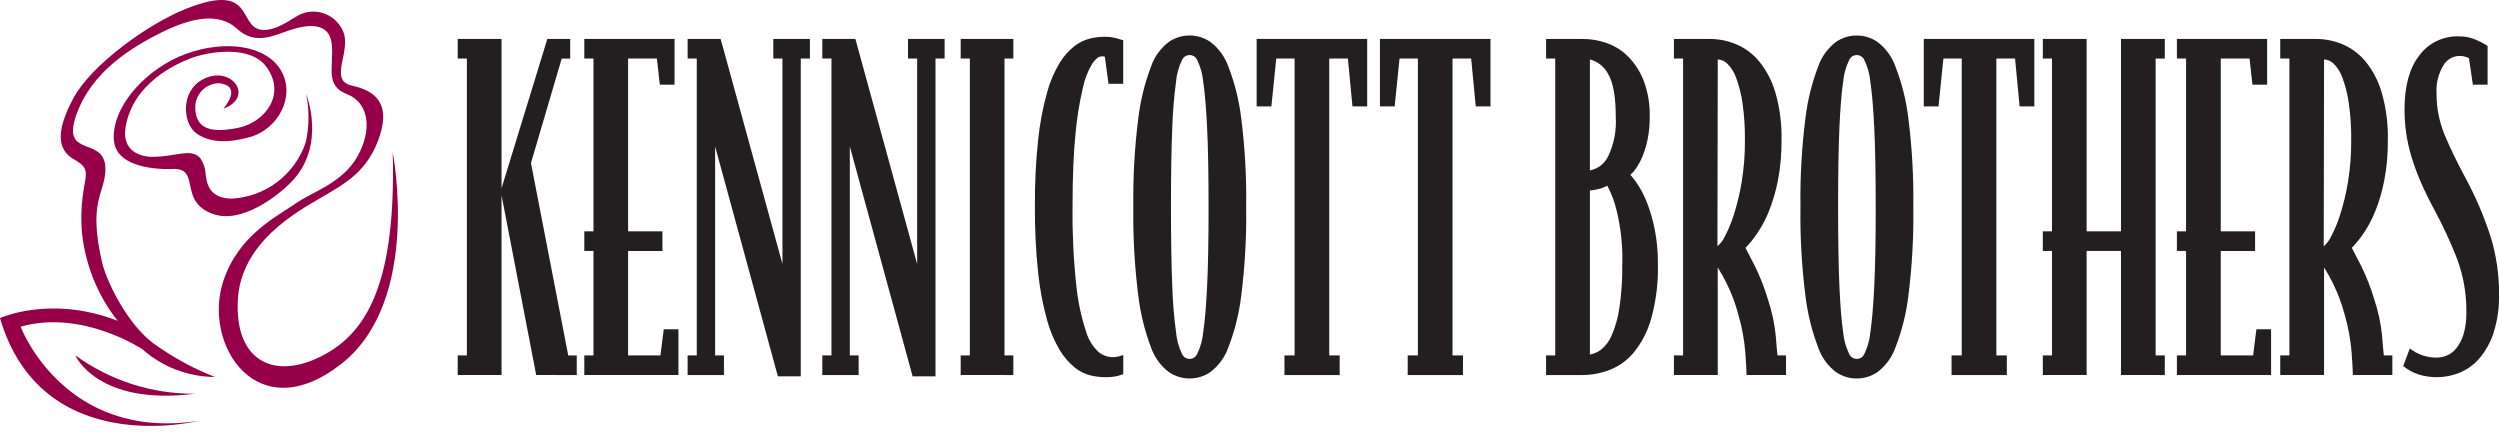 <?xml version="1.0" encoding="UTF-8"?>
<svg width="336px" height="58px" viewBox="0 0 336 58" version="1.1" xmlns="http://www.w3.org/2000/svg" xmlns:xlink="http://www.w3.org/1999/xlink">
    <title>logo</title>
    <g id="Global-Styles" stroke="none" stroke-width="1" fill="none" fill-rule="evenodd">
        <g transform="translate(-99, -217)" id="Branding">
            <g transform="translate(0, 46)">
                <g id="logo/full" transform="translate(99, 171)">
                    <g id="kennicott-logo">
                        <path d="M39.201,48.83 C39.224,48.854 39.207,48.83 39.221,48.869 L39.201,48.869 L39.201,48.83 Z" id="Path" fill="#960048"></path>
                        <path d="M39.16,48.869 L39.201,48.869 L39.201,48.889 C39.16,48.879 39.182,48.889 39.16,48.869 Z" id="Path" fill="#960048"></path>
                        <path d="M41.144,12.623 C41.584,14.757 41.57,16.958 41.102,19.086 C39.672,23.428 35.724,26.449 31.158,26.692 C28.326,26.668 27.812,24.951 27.642,23.469 C27.613,22.656 27.345,21.869 26.872,21.206 C25.609,19.863 23.522,21.108 20.376,21.077 C18.8,21.062 16.386,20.255 16.869,17.163 C17.812,11.143 23.756,8.559 25.616,7.839 C27.997,6.922 33.625,6.025 35.782,8.955 C38.579,12.747 35.495,16.415 32.168,17.143 C28.785,17.879 26.243,17.581 26.243,14.447 C26.227,12.685 27.624,11.235 29.385,11.186 C32.787,11.517 30.02,14.604 30.02,14.604 C34.285,13.066 31.108,8.646 27.275,10.66 C24.182,12.283 24.577,16.646 26.414,17.939 C28.251,19.232 30.76,19.218 33.612,18.416 C37.366,17.356 39.771,12.953 37.784,9.506 C35.798,6.059 30.267,5.333 25.047,7.219 C19.826,9.105 15.098,14.132 15.292,18.686 C15.486,23.241 23.307,22.702 23.307,22.702 C27.004,22.635 23.941,27.048 28.573,28.741 C32.48,30.166 37.334,26.308 39.122,24.491 C43.953,19.565 41.144,12.623 41.144,12.623 Z" id="Path" fill="#960048"></path>
                        <path d="M52.786,20.499 C52.786,20.499 56.7,40.34 45.937,48.854 C34.529,57.869 27.161,46.234 30.027,37.732 C32.106,31.568 37.073,29.192 39.99,27.183 C41.959,25.823 46.011,24.574 48.009,21.085 C50.006,17.596 49.712,13.847 46.609,12.642 C43.563,11.461 44.93,8.888 44.577,5.852 C44.223,2.815 41.111,3.321 38.874,4.079 C36.638,4.837 34.254,6.078 31.847,3.857 C29.439,1.636 25.754,2.363 21.81,4.309 C17.691,6.347 12.341,9.584 10.264,15.418 C8.065,21.593 14.561,17.937 14.15,23.173 C13.918,26.171 11.869,27.3 13.735,35.333 C14.244,37.519 16.861,43.244 20.49,46.056 C23.082,47.946 25.905,49.496 28.89,50.668 C25.285,50.645 21.811,49.314 19.114,46.923 C19.114,46.923 11.054,41.551 2.771,43.909 C2.771,43.909 8.581,59.354 26.687,56.563 C26.687,56.563 5.618,61.895 3.47009243e-15,42.751 C3.47009243e-15,42.751 6.827,39.611 15.808,43.119 C13.021,39.572 11.339,35.282 10.972,30.786 C10.605,23.736 13.011,23.13 10.001,21.453 C7.622,20.126 7.52,17.573 9.88,13.17 C12.24,8.768 19.843,3.208 25.117,1.135 C34.457,-2.54 31.848,3.857 35.34,4.021 C37.149,4.104 38.938,2.699 40.071,2.075 C42.117,0.977 44.665,1.692 45.842,3.694 C47.707,6.501 43.843,10.767 47.343,11.521 C50.385,12.181 52.438,13.845 51.065,18.171 C49.522,23.04 46.342,24.689 43.169,26.554 C39.997,28.418 32.312,32.541 31.959,40.41 C31.591,48.559 36.775,50.791 42.499,48.203 C48.683,45.409 53.274,39.307 52.786,20.499 Z" id="Path" fill="#960048"></path>
                        <path d="M26.201,52.918 C20.427,52.96 14.791,51.15 10.121,47.754 C10.121,47.754 13.039,54.587 26.201,52.918 Z" id="Path" fill="#960048"></path>
                        <polygon id="Path" fill="#231F20" fill-rule="nonzero" points="72.065 50.4 67.406 26.239 67.406 50.4 61.516 50.4 61.516 47.768 62.748 47.768 62.748 7.87 61.516 7.87 61.516 5.232 67.406 5.232 67.406 25.303 73.56 5.236 76.636 5.236 76.636 7.874 75.494 7.874 71.362 21.913 76.373 47.772 77.515 47.772 77.515 50.409"></polygon>
                        <polygon id="Path" fill="#231F20" fill-rule="nonzero" points="78.53 50.4 78.53 47.768 79.761 47.768 79.761 33.727 78.53 33.727 78.53 31.095 79.761 31.095 79.761 7.87 78.53 7.87 78.53 5.232 90.661 5.232 90.661 11.379 88.68 11.379 88.284 7.87 84.416 7.87 84.416 31.095 89.031 31.095 89.031 33.732 84.416 33.732 84.416 47.768 88.767 47.768 89.207 44.257 91.185 44.257 91.185 50.4"></polygon>
                        <polygon id="Path" fill="#231F20" fill-rule="nonzero" points="107.623 7.87 107.623 50.576 104.546 50.576 96.112 19.686 96.112 47.768 97.299 47.768 97.299 50.405 92.416 50.405 92.416 47.768 93.646 47.768 93.646 7.87 92.416 7.87 92.416 5.232 96.854 5.232 105.161 35.478 105.161 7.87 103.931 7.87 103.931 5.232 108.854 5.232 108.854 7.87"></polygon>
                        <polygon id="Path" fill="#231F20" fill-rule="nonzero" points="125.731 7.87 125.731 50.576 122.655 50.576 114.216 19.686 114.216 47.768 115.402 47.768 115.402 50.405 110.519 50.405 110.519 47.768 111.749 47.768 111.749 7.87 110.519 7.87 110.519 5.232 114.963 5.232 123.265 35.478 123.265 7.87 122.034 7.87 122.034 5.232 126.957 5.232 126.957 7.87"></polygon>
                        <polygon id="Path" fill="#231F20" fill-rule="nonzero" points="129.116 50.4 129.116 47.768 130.347 47.768 130.347 7.87 129.116 7.87 129.116 5.232 136.192 5.232 136.192 7.87 135.006 7.87 135.006 47.768 136.192 47.768 136.192 50.405"></polygon>
                        <path d="M150.256,50.517 C149.695,50.648 149.119,50.707 148.542,50.693 C147.876,50.687 147.213,50.608 146.564,50.459 C145.792,50.269 145.071,49.909 144.455,49.406 C143.651,48.746 142.967,47.953 142.433,47.061 C141.678,45.791 141.101,44.423 140.719,42.996 C140.15,40.936 139.753,38.833 139.532,36.707 C139.213,33.715 139.067,30.707 139.092,27.698 C139.066,24.698 139.213,21.7 139.532,18.717 C139.755,16.602 140.152,14.508 140.719,12.457 C141.097,11.038 141.674,9.679 142.433,8.421 C142.96,7.558 143.637,6.798 144.432,6.174 C145.045,5.703 145.749,5.363 146.499,5.177 C147.126,5.029 147.767,4.951 148.41,4.943 C148.726,4.943 149.042,4.962 149.355,5.002 C149.631,5.034 149.903,5.093 150.169,5.177 C150.46,5.254 150.724,5.33 150.96,5.405 L150.96,11.262 L148.982,11.262 L148.493,7.635 C148.427,7.595 148.351,7.574 148.274,7.577 L148.054,7.577 C147.673,7.577 147.256,7.899 146.802,8.544 C146.199,9.559 145.771,10.668 145.535,11.824 C145.059,13.859 144.729,15.924 144.546,18.005 C144.283,20.584 144.151,23.807 144.151,27.675 C144.106,31.246 144.274,34.817 144.657,38.367 C144.865,40.459 145.3,42.523 145.953,44.521 C146.256,45.597 146.849,46.57 147.667,47.333 C148.18,47.745 148.812,47.981 149.469,48.006 C149.743,48.008 150.015,47.979 150.282,47.919 C150.514,47.866 150.742,47.797 150.966,47.714 L150.966,50.289 C150.755,50.362 150.516,50.438 150.256,50.517 Z" id="Path" fill="#231F20" fill-rule="nonzero"></path>
                        <path d="M167.486,27.819 C167.543,31.788 167.323,35.756 166.828,39.695 C166.545,42.089 165.962,44.437 165.092,46.685 C164.625,48.013 163.775,49.173 162.65,50.02 C160.977,51.15 158.785,51.15 157.112,50.02 C155.991,49.175 155.149,48.014 154.695,46.685 C153.841,44.434 153.265,42.086 152.981,39.695 C152.485,35.756 152.265,31.788 152.321,27.819 C152.265,23.849 152.485,19.881 152.981,15.942 C153.265,13.551 153.841,11.204 154.695,8.952 C155.15,7.624 155.992,6.463 157.112,5.617 C158.785,4.486 160.978,4.486 162.65,5.617 C163.775,6.464 164.624,7.624 165.092,8.952 C165.962,11.2 166.545,13.549 166.828,15.942 C167.323,19.881 167.543,23.849 167.486,27.819 Z M162.431,27.819 C162.431,23.373 162.365,19.814 162.235,17.142 C162.105,14.47 161.929,12.413 161.708,10.97 C161.621,9.974 161.353,9.002 160.917,8.103 C160.749,7.679 160.34,7.4 159.884,7.4 C159.428,7.4 159.018,7.679 158.851,8.103 C158.414,9.002 158.146,9.974 158.06,10.97 C157.788,13.017 157.62,15.077 157.555,17.142 C157.437,19.812 157.378,23.371 157.379,27.819 C157.38,32.267 157.438,35.825 157.555,38.494 C157.62,40.559 157.788,42.619 158.06,44.667 C158.146,45.662 158.414,46.634 158.851,47.533 C159.018,47.957 159.428,48.236 159.884,48.236 C160.34,48.236 160.749,47.957 160.917,47.533 C161.353,46.634 161.622,45.662 161.708,44.667 C161.929,43.225 162.104,41.167 162.235,38.494 C162.366,35.821 162.432,32.263 162.433,27.819 L162.431,27.819 Z" id="Shape" fill="#231F20" fill-rule="nonzero"></path>
                        <polygon id="Path" fill="#231F20" fill-rule="nonzero" points="181.772 14.304 181.157 7.87 178.647 7.87 178.647 47.768 180.053 47.768 180.053 50.405 172.63 50.405 172.63 47.768 173.992 47.768 173.992 7.87 171.531 7.87 170.872 14.304 168.894 14.304 168.894 5.236 183.75 5.236 183.75 14.304"></polygon>
                        <polygon id="Path" fill="#231F20" fill-rule="nonzero" points="198.341 14.304 197.725 7.87 195.22 7.87 195.22 47.768 196.626 47.768 196.626 50.405 189.195 50.405 189.195 47.768 190.563 47.768 190.563 7.87 188.1 7.87 187.442 14.304 185.464 14.304 185.464 5.236 200.32 5.236 200.32 14.304"></polygon>
                        <path d="M222.822,35.482 C222.885,37.961 222.581,40.435 221.92,42.824 C221.458,44.491 220.658,46.044 219.569,47.388 C218.695,48.435 217.568,49.242 216.295,49.732 C215.136,50.17 213.908,50.398 212.668,50.405 L207.791,50.405 L207.791,47.768 L209.023,47.768 L209.023,7.87 L207.794,7.87 L207.794,5.232 L212.715,5.232 C213.816,5.235 214.908,5.423 215.945,5.788 C217.03,6.169 218.014,6.789 218.826,7.602 C219.734,8.532 220.444,9.636 220.912,10.849 C221.493,12.401 221.767,14.051 221.721,15.708 C221.732,16.729 221.636,17.749 221.435,18.751 C221.277,19.542 221.042,20.316 220.732,21.062 C220.502,21.616 220.215,22.145 219.876,22.641 C219.667,22.957 219.415,23.242 219.128,23.489 C219.542,23.964 219.917,24.473 220.248,25.011 C220.733,25.796 221.139,26.629 221.457,27.496 C221.876,28.628 222.199,29.792 222.424,30.977 C222.703,32.462 222.837,33.971 222.822,35.482 L222.822,35.482 Z M217.157,15.654 C217.157,13.003 216.819,11.111 216.145,9.978 C215.651,8.99 214.753,8.264 213.683,7.99 L213.683,22.905 C214.746,22.698 215.65,22.005 216.125,21.032 C216.928,19.358 217.282,17.503 217.153,15.65 L217.157,15.654 Z M218.036,35.482 C218.104,33.081 217.852,30.681 217.288,28.345 C217.016,27.162 216.587,26.021 216.014,24.952 C215.63,25.171 215.215,25.328 214.783,25.42 C214.424,25.516 214.056,25.575 213.684,25.596 L213.684,47.65 C214.236,47.55 214.756,47.319 215.201,46.978 C215.819,46.469 216.302,45.816 216.608,45.076 C217.111,43.908 217.459,42.679 217.64,41.42 C217.932,39.455 218.063,37.469 218.031,35.482 L218.036,35.482 Z" id="Shape" fill="#231F20" fill-rule="nonzero"></path>
                        <path d="M234.733,50.4 C234.733,49.814 234.675,48.761 234.559,47.241 C234.417,45.577 234.111,43.931 233.646,42.327 C233.263,40.863 232.732,39.441 232.06,38.085 C231.703,37.351 231.304,36.638 230.865,35.95 L230.865,50.4 L224.975,50.4 L224.975,47.768 L226.206,47.768 L226.206,7.87 L224.975,7.87 L224.975,5.232 L229.81,5.232 C231.01,5.238 232.197,5.477 233.305,5.935 C234.506,6.435 235.569,7.218 236.403,8.216 C237.407,9.45 238.155,10.872 238.601,12.399 C239.207,14.499 239.489,16.679 239.436,18.864 C239.454,20.679 239.291,22.492 238.948,24.275 C238.676,25.685 238.271,27.066 237.74,28.4 C237.325,29.437 236.802,30.428 236.177,31.353 C235.705,32.05 235.175,32.705 234.594,33.314 C234.829,33.744 235.252,34.562 235.864,35.77 C236.574,37.221 237.162,38.727 237.622,40.275 C238.142,41.831 238.488,43.44 238.655,45.072 C238.758,46.399 238.838,47.296 238.897,47.764 L240.04,47.764 L240.04,50.401 L234.733,50.4 Z M234.516,18.868 C234.537,17.185 234.428,15.503 234.19,13.837 C234.028,12.688 233.744,11.561 233.343,10.473 C233.1,9.759 232.699,9.11 232.171,8.572 C231.826,8.22 231.361,8.011 230.868,7.986 L230.824,33.088 C231.256,32.72 231.602,32.26 231.835,31.742 C232.327,30.805 232.732,29.824 233.043,28.812 C233.489,27.395 233.835,25.949 234.077,24.483 C234.384,22.627 234.531,20.749 234.516,18.868 L234.516,18.868 Z" id="Shape" fill="#231F20" fill-rule="nonzero"></path>
                        <path d="M257.149,27.819 C257.207,31.788 256.987,35.756 256.493,39.695 C256.209,42.09 255.625,44.439 254.754,46.688 C254.286,48.016 253.437,49.176 252.313,50.023 C250.64,51.153 248.447,51.153 246.774,50.023 C245.653,49.178 244.81,48.017 244.356,46.688 C243.502,44.437 242.926,42.089 242.642,39.698 C242.146,35.759 241.926,31.791 241.983,27.822 C241.926,23.852 242.147,19.884 242.642,15.945 C242.926,13.554 243.502,11.206 244.356,8.955 C244.811,7.627 245.653,6.465 246.774,5.62 C248.447,4.488 250.64,4.488 252.313,5.62 C253.436,6.468 254.286,7.627 254.754,8.955 C255.623,11.203 256.207,13.552 256.49,15.945 C256.985,19.883 257.206,23.85 257.149,27.819 Z M252.095,27.819 C252.095,23.373 252.03,19.814 251.899,17.142 C251.769,14.47 251.593,12.413 251.372,10.97 C251.285,9.974 251.017,9.002 250.58,8.103 C250.413,7.679 250.003,7.4 249.547,7.4 C249.092,7.4 248.682,7.679 248.515,8.103 C248.078,9.002 247.81,9.974 247.723,10.97 C247.504,12.413 247.336,14.471 247.218,17.142 C247.1,19.813 247.041,23.372 247.042,27.819 C247.042,32.263 247.101,35.822 247.218,38.494 C247.335,41.167 247.503,43.224 247.723,44.667 C247.81,45.662 248.078,46.634 248.515,47.533 C248.682,47.957 249.092,48.236 249.547,48.236 C250.003,48.236 250.413,47.957 250.58,47.533 C251.017,46.634 251.286,45.663 251.372,44.667 C251.591,43.225 251.767,41.167 251.899,38.494 C252.032,35.821 252.098,32.263 252.098,27.819 L252.095,27.819 Z" id="Shape" fill="#231F20" fill-rule="nonzero"></path>
                        <polygon id="Path" fill="#231F20" fill-rule="nonzero" points="271.437 14.304 270.822 7.87 268.312 7.87 268.312 47.768 269.718 47.768 269.718 50.405 262.289 50.405 262.289 47.768 263.656 47.768 263.656 7.87 261.194 7.87 260.536 14.304 258.558 14.304 258.558 5.236 273.414 5.236 273.414 14.304"></polygon>
                        <polygon id="Path" fill="#231F20" fill-rule="nonzero" points="285.06 50.4 285.06 33.727 280.444 33.727 280.444 50.4 274.555 50.4 274.555 47.768 275.786 47.768 275.786 33.727 274.555 33.727 274.555 31.095 275.786 31.095 275.786 7.87 274.555 7.87 274.555 5.232 280.444 5.232 280.444 31.095 285.06 31.095 285.06 5.236 290.949 5.236 290.949 7.874 289.719 7.874 289.719 47.768 290.949 47.768 290.949 50.405"></polygon>
                        <polygon id="Path" fill="#231F20" fill-rule="nonzero" points="292.575 50.4 292.575 47.768 293.806 47.768 293.806 33.727 292.575 33.727 292.575 31.095 293.806 31.095 293.806 7.87 292.575 7.87 292.575 5.232 304.706 5.232 304.706 11.379 302.728 11.379 302.337 7.87 298.47 7.87 298.47 31.095 303.084 31.095 303.084 33.732 298.469 33.732 298.469 47.768 302.82 47.768 303.26 44.257 305.233 44.257 305.233 50.4"></polygon>
                        <path d="M316.221,50.4 C316.221,49.814 316.163,48.761 316.048,47.241 C315.905,45.577 315.599,43.931 315.135,42.327 C314.751,40.863 314.22,39.442 313.549,38.085 C313.192,37.351 312.793,36.638 312.353,35.95 L312.353,50.4 L306.464,50.4 L306.464,47.768 L307.695,47.768 L307.695,7.87 L306.464,7.87 L306.464,5.232 L311.298,5.232 C312.498,5.238 313.684,5.476 314.793,5.935 C315.994,6.435 317.057,7.217 317.891,8.216 C318.896,9.45 319.643,10.872 320.089,12.399 C320.696,14.499 320.978,16.679 320.925,18.864 C320.945,20.679 320.783,22.492 320.441,24.275 C320.169,25.685 319.764,27.066 319.232,28.4 C318.818,29.437 318.294,30.428 317.669,31.353 C317.197,32.049 316.668,32.705 316.087,33.314 C316.322,33.744 316.745,34.562 317.357,35.77 C318.067,37.221 318.655,38.727 319.115,40.275 C319.634,41.831 319.98,43.44 320.147,45.072 C320.25,46.399 320.33,47.296 320.39,47.764 L321.532,47.764 L321.532,50.401 L316.221,50.4 Z M316.002,18.868 C316.022,17.185 315.913,15.503 315.676,13.837 C315.514,12.688 315.23,11.561 314.829,10.473 C314.586,9.759 314.185,9.109 313.657,8.572 C313.312,8.22 312.847,8.011 312.354,7.986 L312.31,33.088 C312.743,32.72 313.089,32.26 313.322,31.742 C313.814,30.805 314.218,29.824 314.53,28.812 C314.976,27.395 315.322,25.949 315.564,24.483 C315.87,22.627 316.017,20.749 316.002,18.868 Z" id="Shape" fill="#231F20" fill-rule="nonzero"></path>
                        <path d="M335.869,39.577 C335.91,41.332 335.658,43.081 335.126,44.753 C334.719,46.02 334.065,47.192 333.202,48.204 C332.475,49.039 331.561,49.691 330.535,50.106 C329.59,50.487 328.581,50.686 327.562,50.692 C326.704,50.705 325.85,50.579 325.032,50.32 C324.291,50.071 323.6,49.693 322.991,49.203 L323.879,46.83 C324.375,47.217 324.929,47.524 325.521,47.737 C326.162,47.961 326.838,48.07 327.518,48.06 C327.989,48.054 328.454,47.955 328.885,47.767 C329.387,47.546 329.825,47.204 330.16,46.77 C330.588,46.209 330.909,45.574 331.106,44.896 C331.377,43.944 331.503,42.956 331.479,41.966 C331.51,39.485 331.075,37.021 330.197,34.701 C329.315,32.454 328.297,30.263 327.149,28.14 C326.412,26.773 325.793,25.503 325.293,24.331 C324.822,23.243 324.416,22.127 324.077,20.991 C323.461,18.939 323.156,16.807 323.171,14.665 C323.171,11.539 323.838,9.128 325.17,7.43 C326.403,5.781 328.359,4.832 330.418,4.884 C331.258,4.87 332.092,5.039 332.86,5.381 C333.373,5.601 333.865,5.865 334.332,6.171 L334.332,11.377 L332.354,11.377 L331.825,7.814 C331.391,7.593 330.905,7.492 330.418,7.521 C329.579,7.583 328.823,8.053 328.397,8.779 C327.699,9.93 327.377,11.269 327.474,12.611 C327.467,14.518 327.842,16.407 328.577,18.167 C329.309,19.926 330.276,21.915 331.478,24.134 C332.778,26.57 333.863,29.115 334.719,31.74 C335.505,34.277 335.892,36.921 335.869,39.577 L335.869,39.577 Z" id="Path" fill="#231F20" fill-rule="nonzero"></path>
                    </g>
                </g>
            </g>
        </g>
    </g>
</svg>